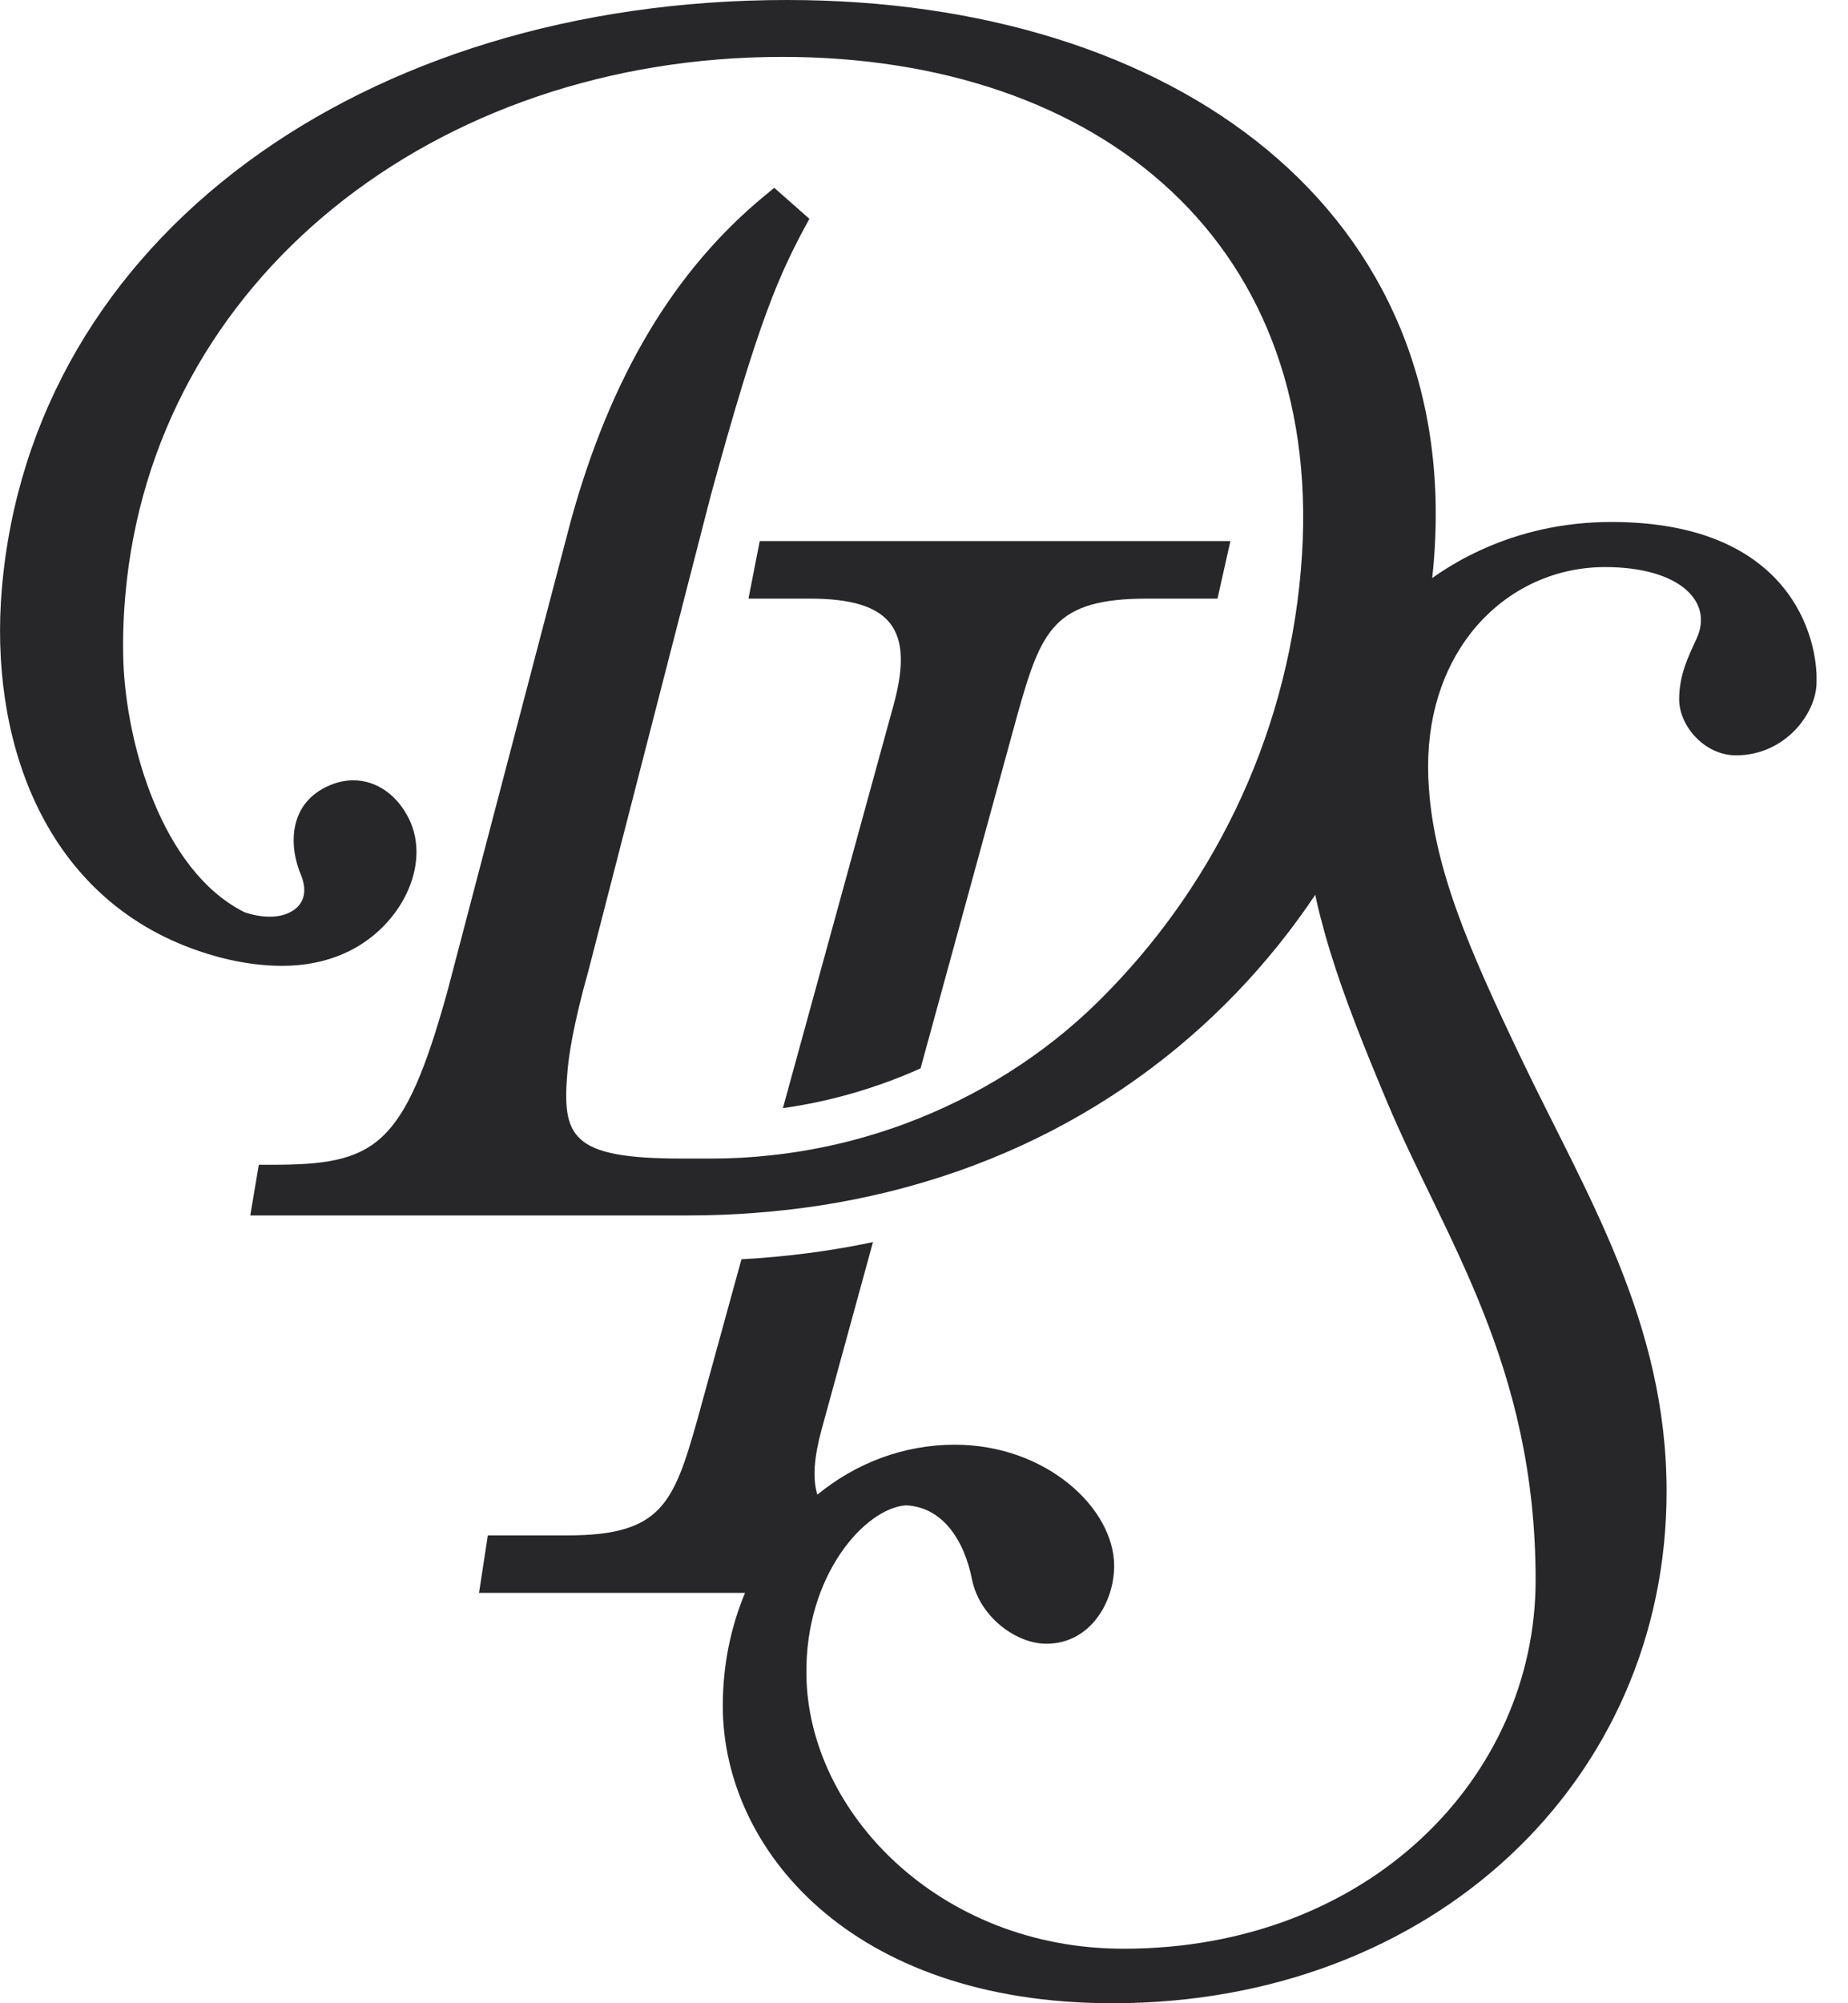 <svg width="60" height="65" viewBox="0 0 60 65" fill="none" xmlns="http://www.w3.org/2000/svg">
<g clip-path="url(#clip0_5935_2976)">
<path d="M39.948 17.556L39.529 19.424H37.244C35.733 19.424 34.873 19.678 34.297 20.271C33.721 20.865 33.426 21.797 33.041 23.16L29.888 34.666C28.474 35.3 26.967 35.739 25.419 35.956L29.028 22.817C29.671 20.426 28.949 19.424 26.298 19.424H24.301L24.667 17.556H39.948Z" fill="#272729"/>
<path d="M58.979 22.136C58.979 23.149 57.955 24.509 56.365 24.509C55.34 24.509 54.518 23.551 54.518 22.692C54.518 21.885 54.828 21.281 55.082 20.725C55.647 19.512 54.518 18.4 52.113 18.4C50.4 18.4 48.822 19.177 47.752 20.544C46.84 21.712 46.301 23.307 46.373 25.216C46.373 25.234 46.373 25.249 46.376 25.267C46.489 28.079 47.715 30.842 49.394 34.353C51.496 38.745 54.11 42.886 54.11 48.391C54.11 57.779 46.526 65 36.122 65C27.565 65 23.467 59.949 23.467 55.354C23.467 54.024 23.729 52.786 24.189 51.685H15.553L15.838 49.82H18.433C21.458 49.817 21.866 48.807 22.637 46.081L24.073 40.86C25.538 40.779 26.963 40.595 28.343 40.303L26.675 46.386C26.432 47.274 26.376 47.971 26.537 48.498C27.794 47.47 29.342 46.877 30.998 46.877C33.972 46.877 36.174 48.943 36.174 50.811C36.174 51.972 35.408 53.335 33.972 53.335C32.999 53.335 31.817 52.477 31.563 51.268C31.305 49.953 30.591 48.895 29.409 48.844C28.078 48.943 26.133 51.117 26.182 54.345C26.234 58.788 30.486 63.231 36.481 63.231C44.424 63.231 49.858 57.679 49.858 51.268C49.858 44.249 46.885 40.16 45.041 35.768C44.308 34.025 43.661 32.412 43.197 30.908C43.104 30.602 43.014 30.3 42.94 30.006C42.846 29.674 42.767 29.35 42.704 29.033C39.705 33.51 35.015 37.172 28.785 38.686C27.427 39.018 25.991 39.246 24.484 39.357C23.781 39.412 23.063 39.438 22.326 39.438H8.126L8.403 37.794H8.799C12.176 37.794 13.108 37.275 14.529 32.157L18.53 16.911C19.82 12.229 21.885 8.769 24.839 6.341L25.138 6.094L26.279 7.1C25.277 8.92 24.634 10.394 23.085 16.046L19.106 31.494C18.601 33.281 18.463 34.302 18.425 34.755C18.242 36.884 18.526 37.592 22.128 37.592H23.119C23.743 37.592 24.372 37.559 24.996 37.489C26.496 37.334 27.977 36.984 29.398 36.457C31.732 35.587 33.901 34.239 35.692 32.463C39.233 28.959 41.754 24.129 42.236 18.499C43.145 7.903 35.711 1.846 25.4 1.846C14.117 1.846 4.944 9.075 4.065 19.358C4.005 20.058 3.983 20.762 4.005 21.465C4.102 24.125 5.239 28.241 7.932 29.597C8.22 29.696 8.5 29.744 8.751 29.744C9.001 29.744 9.211 29.7 9.387 29.615C9.865 29.39 9.989 28.948 9.783 28.418C9.368 27.46 9.345 26.038 10.733 25.47C10.983 25.367 11.234 25.319 11.473 25.319C12.232 25.319 12.906 25.805 13.283 26.579C14.005 28.064 13.022 30.065 11.275 30.89C10.598 31.21 9.88 31.339 9.162 31.339C7.936 31.339 6.851 31.008 6.215 30.772C1.331 28.963 -0.348 23.878 0.06 19.104C1.032 7.73 11.754 0 25.557 0C38.156 0 47.524 6.864 46.545 18.297C46.53 18.451 46.518 18.602 46.5 18.757C46.758 18.573 47.023 18.404 47.3 18.245C47.551 18.101 47.812 17.969 48.078 17.847C49.353 17.261 50.785 16.937 52.315 16.937C58.156 16.937 59.028 20.725 58.979 22.136Z" fill="#272729"/>
</g>
<defs>
<clipPath id="clip0_5935_2976">
<rect width="58.979" height="65" fill="white"/>
</clipPath>
</defs>
</svg>
    